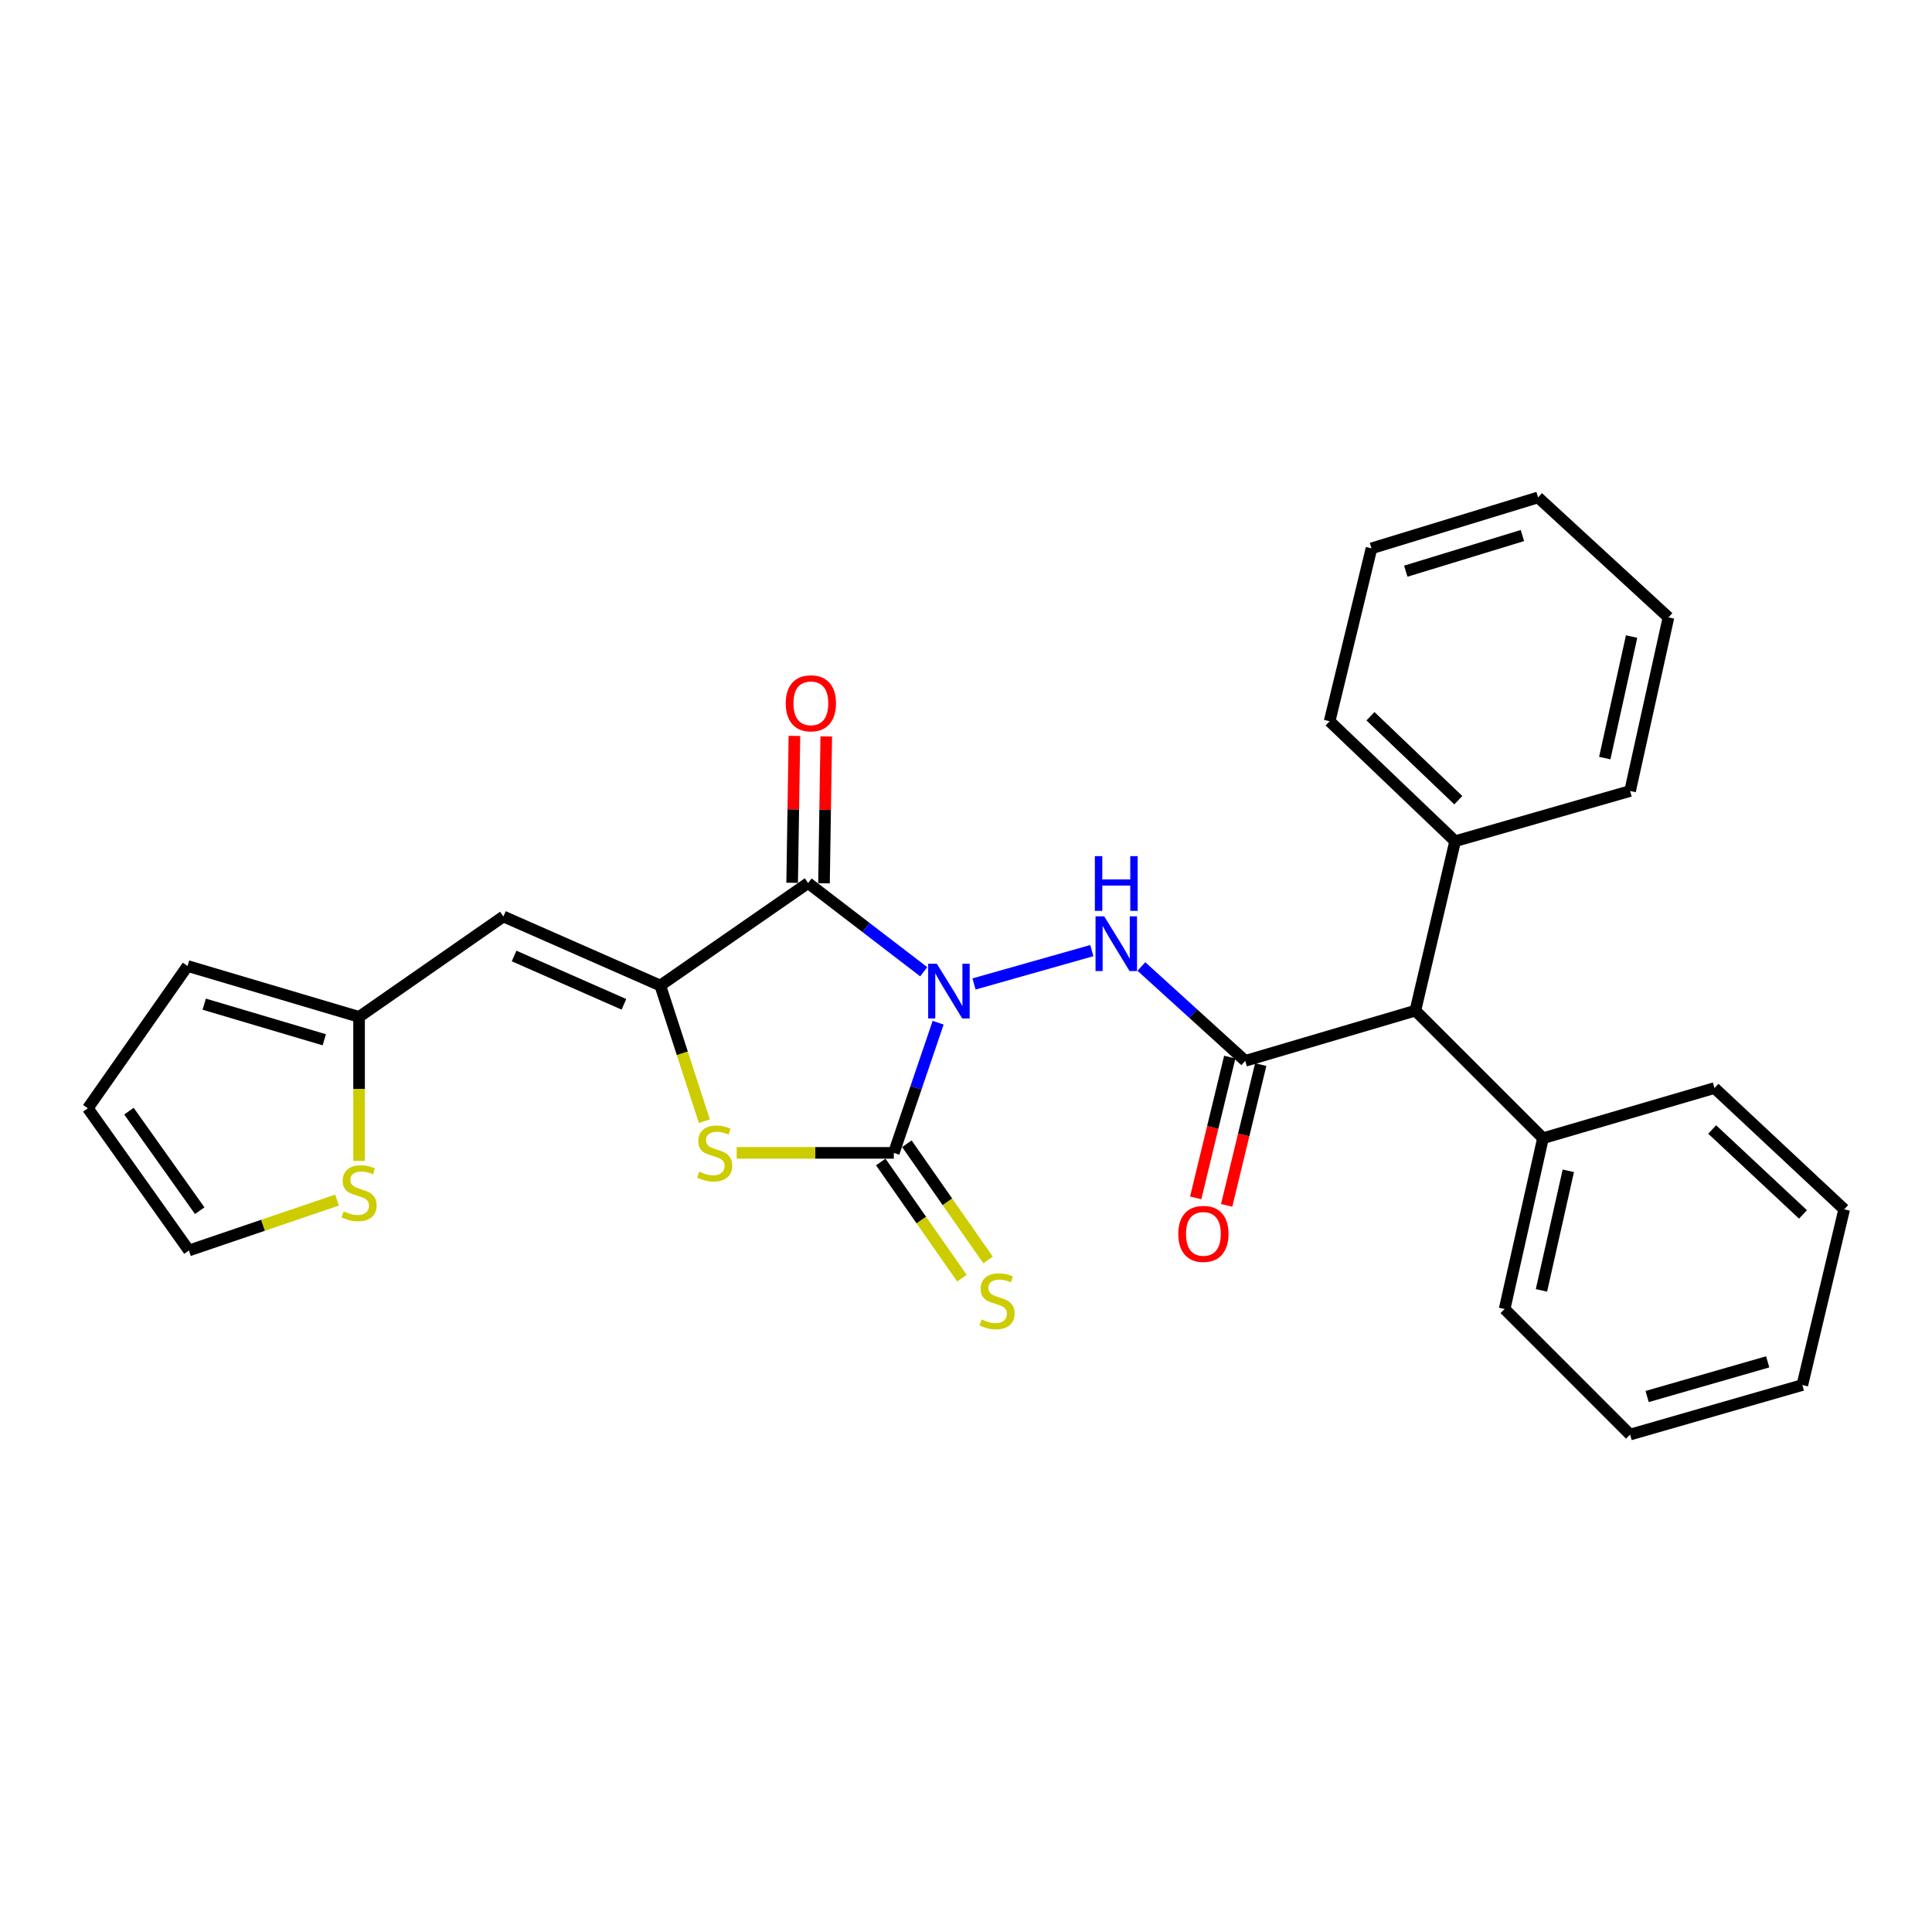 <?xml version='1.0' encoding='iso-8859-1'?>
<svg version='1.1' baseProfile='full'
              xmlns='http://www.w3.org/2000/svg'
                      xmlns:rdkit='http://www.rdkit.org/xml'
                      xmlns:xlink='http://www.w3.org/1999/xlink'
                  xml:space='preserve'
width='1000px' height='1000px' viewBox='0 0 1000 1000'>
<!-- END OF HEADER -->
<rect style='opacity:1.0;fill:#FFFFFF;stroke:none' width='1000' height='1000' x='0' y='0'> </rect>
<path class='bond-0' d='M 478.124,502.979 L 448.194,480.02' style='fill:none;fill-rule:evenodd;stroke:#0000FF;stroke-width:6px;stroke-linecap:butt;stroke-linejoin:miter;stroke-opacity:1' />
<path class='bond-0' d='M 448.194,480.02 L 418.263,457.061' style='fill:none;fill-rule:evenodd;stroke:#000000;stroke-width:6px;stroke-linecap:butt;stroke-linejoin:miter;stroke-opacity:1' />
<path class='bond-1' d='M 485.585,529.35 L 474.112,563.036' style='fill:none;fill-rule:evenodd;stroke:#0000FF;stroke-width:6px;stroke-linecap:butt;stroke-linejoin:miter;stroke-opacity:1' />
<path class='bond-1' d='M 474.112,563.036 L 462.639,596.722' style='fill:none;fill-rule:evenodd;stroke:#000000;stroke-width:6px;stroke-linecap:butt;stroke-linejoin:miter;stroke-opacity:1' />
<path class='bond-3' d='M 504.152,509.3 L 565.127,492.033' style='fill:none;fill-rule:evenodd;stroke:#0000FF;stroke-width:6px;stroke-linecap:butt;stroke-linejoin:miter;stroke-opacity:1' />
<path class='bond-2' d='M 418.263,457.061 L 341.765,510.103' style='fill:none;fill-rule:evenodd;stroke:#000000;stroke-width:6px;stroke-linecap:butt;stroke-linejoin:miter;stroke-opacity:1' />
<path class='bond-11' d='M 426.505,457.189 L 427.092,419.176' style='fill:none;fill-rule:evenodd;stroke:#000000;stroke-width:6px;stroke-linecap:butt;stroke-linejoin:miter;stroke-opacity:1' />
<path class='bond-11' d='M 427.092,419.176 L 427.679,381.164' style='fill:none;fill-rule:evenodd;stroke:#FF0000;stroke-width:6px;stroke-linecap:butt;stroke-linejoin:miter;stroke-opacity:1' />
<path class='bond-11' d='M 410.021,456.934 L 410.608,418.922' style='fill:none;fill-rule:evenodd;stroke:#000000;stroke-width:6px;stroke-linecap:butt;stroke-linejoin:miter;stroke-opacity:1' />
<path class='bond-11' d='M 410.608,418.922 L 411.195,380.909' style='fill:none;fill-rule:evenodd;stroke:#FF0000;stroke-width:6px;stroke-linecap:butt;stroke-linejoin:miter;stroke-opacity:1' />
<path class='bond-4' d='M 462.639,596.722 L 421.975,596.722' style='fill:none;fill-rule:evenodd;stroke:#000000;stroke-width:6px;stroke-linecap:butt;stroke-linejoin:miter;stroke-opacity:1' />
<path class='bond-4' d='M 421.975,596.722 L 381.31,596.722' style='fill:none;fill-rule:evenodd;stroke:#CCCC00;stroke-width:6px;stroke-linecap:butt;stroke-linejoin:miter;stroke-opacity:1' />
<path class='bond-9' d='M 455.881,601.441 L 476.888,631.52' style='fill:none;fill-rule:evenodd;stroke:#000000;stroke-width:6px;stroke-linecap:butt;stroke-linejoin:miter;stroke-opacity:1' />
<path class='bond-9' d='M 476.888,631.52 L 497.894,661.598' style='fill:none;fill-rule:evenodd;stroke:#CCCC00;stroke-width:6px;stroke-linecap:butt;stroke-linejoin:miter;stroke-opacity:1' />
<path class='bond-9' d='M 469.398,592.002 L 490.404,622.08' style='fill:none;fill-rule:evenodd;stroke:#000000;stroke-width:6px;stroke-linecap:butt;stroke-linejoin:miter;stroke-opacity:1' />
<path class='bond-9' d='M 490.404,622.08 L 511.411,652.158' style='fill:none;fill-rule:evenodd;stroke:#CCCC00;stroke-width:6px;stroke-linecap:butt;stroke-linejoin:miter;stroke-opacity:1' />
<path class='bond-6' d='M 341.765,510.103 L 260.559,474.372' style='fill:none;fill-rule:evenodd;stroke:#000000;stroke-width:6px;stroke-linecap:butt;stroke-linejoin:miter;stroke-opacity:1' />
<path class='bond-6' d='M 322.944,519.834 L 266.1,494.822' style='fill:none;fill-rule:evenodd;stroke:#000000;stroke-width:6px;stroke-linecap:butt;stroke-linejoin:miter;stroke-opacity:1' />
<path class='bond-28' d='M 341.765,510.103 L 353.174,545.214' style='fill:none;fill-rule:evenodd;stroke:#000000;stroke-width:6px;stroke-linecap:butt;stroke-linejoin:miter;stroke-opacity:1' />
<path class='bond-28' d='M 353.174,545.214 L 364.583,580.325' style='fill:none;fill-rule:evenodd;stroke:#CCCC00;stroke-width:6px;stroke-linecap:butt;stroke-linejoin:miter;stroke-opacity:1' />
<path class='bond-5' d='M 590.775,500.256 L 617.654,524.675' style='fill:none;fill-rule:evenodd;stroke:#0000FF;stroke-width:6px;stroke-linecap:butt;stroke-linejoin:miter;stroke-opacity:1' />
<path class='bond-5' d='M 617.654,524.675 L 644.533,549.094' style='fill:none;fill-rule:evenodd;stroke:#000000;stroke-width:6px;stroke-linecap:butt;stroke-linejoin:miter;stroke-opacity:1' />
<path class='bond-8' d='M 644.533,549.094 L 732.599,523.1' style='fill:none;fill-rule:evenodd;stroke:#000000;stroke-width:6px;stroke-linecap:butt;stroke-linejoin:miter;stroke-opacity:1' />
<path class='bond-12' d='M 636.521,547.155 L 627.705,583.587' style='fill:none;fill-rule:evenodd;stroke:#000000;stroke-width:6px;stroke-linecap:butt;stroke-linejoin:miter;stroke-opacity:1' />
<path class='bond-12' d='M 627.705,583.587 L 618.89,620.019' style='fill:none;fill-rule:evenodd;stroke:#FF0000;stroke-width:6px;stroke-linecap:butt;stroke-linejoin:miter;stroke-opacity:1' />
<path class='bond-12' d='M 652.545,551.032 L 643.73,587.464' style='fill:none;fill-rule:evenodd;stroke:#000000;stroke-width:6px;stroke-linecap:butt;stroke-linejoin:miter;stroke-opacity:1' />
<path class='bond-12' d='M 643.73,587.464 L 634.914,623.896' style='fill:none;fill-rule:evenodd;stroke:#FF0000;stroke-width:6px;stroke-linecap:butt;stroke-linejoin:miter;stroke-opacity:1' />
<path class='bond-7' d='M 260.559,474.372 L 185.856,526.333' style='fill:none;fill-rule:evenodd;stroke:#000000;stroke-width:6px;stroke-linecap:butt;stroke-linejoin:miter;stroke-opacity:1' />
<path class='bond-10' d='M 185.856,526.333 L 185.856,563.612' style='fill:none;fill-rule:evenodd;stroke:#000000;stroke-width:6px;stroke-linecap:butt;stroke-linejoin:miter;stroke-opacity:1' />
<path class='bond-10' d='M 185.856,563.612 L 185.856,600.89' style='fill:none;fill-rule:evenodd;stroke:#CCCC00;stroke-width:6px;stroke-linecap:butt;stroke-linejoin:miter;stroke-opacity:1' />
<path class='bond-14' d='M 185.856,526.333 L 97.076,500' style='fill:none;fill-rule:evenodd;stroke:#000000;stroke-width:6px;stroke-linecap:butt;stroke-linejoin:miter;stroke-opacity:1' />
<path class='bond-14' d='M 167.851,538.189 L 105.705,519.756' style='fill:none;fill-rule:evenodd;stroke:#000000;stroke-width:6px;stroke-linecap:butt;stroke-linejoin:miter;stroke-opacity:1' />
<path class='bond-16' d='M 732.599,523.1 L 753.17,435.409' style='fill:none;fill-rule:evenodd;stroke:#000000;stroke-width:6px;stroke-linecap:butt;stroke-linejoin:miter;stroke-opacity:1' />
<path class='bond-17' d='M 732.599,523.1 L 798.646,589.138' style='fill:none;fill-rule:evenodd;stroke:#000000;stroke-width:6px;stroke-linecap:butt;stroke-linejoin:miter;stroke-opacity:1' />
<path class='bond-13' d='M 174.451,621.164 L 136.116,634.204' style='fill:none;fill-rule:evenodd;stroke:#CCCC00;stroke-width:6px;stroke-linecap:butt;stroke-linejoin:miter;stroke-opacity:1' />
<path class='bond-13' d='M 136.116,634.204 L 97.781,647.244' style='fill:none;fill-rule:evenodd;stroke:#000000;stroke-width:6px;stroke-linecap:butt;stroke-linejoin:miter;stroke-opacity:1' />
<path class='bond-29' d='M 97.781,647.244 L 45.455,573.64' style='fill:none;fill-rule:evenodd;stroke:#000000;stroke-width:6px;stroke-linecap:butt;stroke-linejoin:miter;stroke-opacity:1' />
<path class='bond-29' d='M 103.369,626.651 L 66.741,575.128' style='fill:none;fill-rule:evenodd;stroke:#000000;stroke-width:6px;stroke-linecap:butt;stroke-linejoin:miter;stroke-opacity:1' />
<path class='bond-15' d='M 97.076,500 L 45.455,573.64' style='fill:none;fill-rule:evenodd;stroke:#000000;stroke-width:6px;stroke-linecap:butt;stroke-linejoin:miter;stroke-opacity:1' />
<path class='bond-18' d='M 753.17,435.409 L 688.213,373.328' style='fill:none;fill-rule:evenodd;stroke:#000000;stroke-width:6px;stroke-linecap:butt;stroke-linejoin:miter;stroke-opacity:1' />
<path class='bond-18' d='M 754.818,414.178 L 709.348,370.721' style='fill:none;fill-rule:evenodd;stroke:#000000;stroke-width:6px;stroke-linecap:butt;stroke-linejoin:miter;stroke-opacity:1' />
<path class='bond-19' d='M 753.17,435.409 L 843.746,409.415' style='fill:none;fill-rule:evenodd;stroke:#000000;stroke-width:6px;stroke-linecap:butt;stroke-linejoin:miter;stroke-opacity:1' />
<path class='bond-20' d='M 798.646,589.138 L 778.789,677.552' style='fill:none;fill-rule:evenodd;stroke:#000000;stroke-width:6px;stroke-linecap:butt;stroke-linejoin:miter;stroke-opacity:1' />
<path class='bond-20' d='M 811.753,606.013 L 797.853,667.902' style='fill:none;fill-rule:evenodd;stroke:#000000;stroke-width:6px;stroke-linecap:butt;stroke-linejoin:miter;stroke-opacity:1' />
<path class='bond-21' d='M 798.646,589.138 L 887.417,563.171' style='fill:none;fill-rule:evenodd;stroke:#000000;stroke-width:6px;stroke-linecap:butt;stroke-linejoin:miter;stroke-opacity:1' />
<path class='bond-24' d='M 688.213,373.328 L 709.875,283.833' style='fill:none;fill-rule:evenodd;stroke:#000000;stroke-width:6px;stroke-linecap:butt;stroke-linejoin:miter;stroke-opacity:1' />
<path class='bond-25' d='M 843.746,409.415 L 863.594,319.563' style='fill:none;fill-rule:evenodd;stroke:#000000;stroke-width:6px;stroke-linecap:butt;stroke-linejoin:miter;stroke-opacity:1' />
<path class='bond-25' d='M 830.625,392.381 L 844.518,329.485' style='fill:none;fill-rule:evenodd;stroke:#000000;stroke-width:6px;stroke-linecap:butt;stroke-linejoin:miter;stroke-opacity:1' />
<path class='bond-23' d='M 778.789,677.552 L 843.746,742.527' style='fill:none;fill-rule:evenodd;stroke:#000000;stroke-width:6px;stroke-linecap:butt;stroke-linejoin:miter;stroke-opacity:1' />
<path class='bond-22' d='M 887.417,563.171 L 954.545,625.949' style='fill:none;fill-rule:evenodd;stroke:#000000;stroke-width:6px;stroke-linecap:butt;stroke-linejoin:miter;stroke-opacity:1' />
<path class='bond-22' d='M 886.226,584.629 L 933.215,628.574' style='fill:none;fill-rule:evenodd;stroke:#000000;stroke-width:6px;stroke-linecap:butt;stroke-linejoin:miter;stroke-opacity:1' />
<path class='bond-26' d='M 954.545,625.949 L 932.884,716.891' style='fill:none;fill-rule:evenodd;stroke:#000000;stroke-width:6px;stroke-linecap:butt;stroke-linejoin:miter;stroke-opacity:1' />
<path class='bond-30' d='M 843.746,742.527 L 932.884,716.891' style='fill:none;fill-rule:evenodd;stroke:#000000;stroke-width:6px;stroke-linecap:butt;stroke-linejoin:miter;stroke-opacity:1' />
<path class='bond-30' d='M 852.56,722.838 L 914.956,704.892' style='fill:none;fill-rule:evenodd;stroke:#000000;stroke-width:6px;stroke-linecap:butt;stroke-linejoin:miter;stroke-opacity:1' />
<path class='bond-31' d='M 709.875,283.833 L 796.109,257.473' style='fill:none;fill-rule:evenodd;stroke:#000000;stroke-width:6px;stroke-linecap:butt;stroke-linejoin:miter;stroke-opacity:1' />
<path class='bond-31' d='M 727.629,295.645 L 787.993,277.193' style='fill:none;fill-rule:evenodd;stroke:#000000;stroke-width:6px;stroke-linecap:butt;stroke-linejoin:miter;stroke-opacity:1' />
<path class='bond-27' d='M 863.594,319.563 L 796.109,257.473' style='fill:none;fill-rule:evenodd;stroke:#000000;stroke-width:6px;stroke-linecap:butt;stroke-linejoin:miter;stroke-opacity:1' />
<path  class='atom-0' d='M 484.901 498.819
L 494.181 513.819
Q 495.101 515.299, 496.581 517.979
Q 498.061 520.659, 498.141 520.819
L 498.141 498.819
L 501.901 498.819
L 501.901 527.139
L 498.021 527.139
L 488.061 510.739
Q 486.901 508.819, 485.661 506.619
Q 484.461 504.419, 484.101 503.739
L 484.101 527.139
L 480.421 527.139
L 480.421 498.819
L 484.901 498.819
' fill='#0000FF'/>
<path  class='atom-4' d='M 571.52 474.29
L 580.8 489.29
Q 581.72 490.77, 583.2 493.45
Q 584.68 496.13, 584.76 496.29
L 584.76 474.29
L 588.52 474.29
L 588.52 502.61
L 584.64 502.61
L 574.68 486.21
Q 573.52 484.29, 572.28 482.09
Q 571.08 479.89, 570.72 479.21
L 570.72 502.61
L 567.04 502.61
L 567.04 474.29
L 571.52 474.29
' fill='#0000FF'/>
<path  class='atom-4' d='M 566.7 443.138
L 570.54 443.138
L 570.54 455.178
L 585.02 455.178
L 585.02 443.138
L 588.86 443.138
L 588.86 471.458
L 585.02 471.458
L 585.02 458.378
L 570.54 458.378
L 570.54 471.458
L 566.7 471.458
L 566.7 443.138
' fill='#0000FF'/>
<path  class='atom-5' d='M 361.911 606.442
Q 362.231 606.562, 363.551 607.122
Q 364.871 607.682, 366.311 608.042
Q 367.791 608.362, 369.231 608.362
Q 371.911 608.362, 373.471 607.082
Q 375.031 605.762, 375.031 603.482
Q 375.031 601.922, 374.231 600.962
Q 373.471 600.002, 372.271 599.482
Q 371.071 598.962, 369.071 598.362
Q 366.551 597.602, 365.031 596.882
Q 363.551 596.162, 362.471 594.642
Q 361.431 593.122, 361.431 590.562
Q 361.431 587.002, 363.831 584.802
Q 366.271 582.602, 371.071 582.602
Q 374.351 582.602, 378.071 584.162
L 377.151 587.242
Q 373.751 585.842, 371.191 585.842
Q 368.431 585.842, 366.911 587.002
Q 365.391 588.122, 365.431 590.082
Q 365.431 591.602, 366.191 592.522
Q 366.991 593.442, 368.111 593.962
Q 369.271 594.482, 371.191 595.082
Q 373.751 595.882, 375.271 596.682
Q 376.791 597.482, 377.871 599.122
Q 378.991 600.722, 378.991 603.482
Q 378.991 607.402, 376.351 609.522
Q 373.751 611.602, 369.391 611.602
Q 366.871 611.602, 364.951 611.042
Q 363.071 610.522, 360.831 609.602
L 361.911 606.442
' fill='#CCCC00'/>
<path  class='atom-10' d='M 508.065 682.939
Q 508.385 683.059, 509.705 683.619
Q 511.025 684.179, 512.465 684.539
Q 513.945 684.859, 515.385 684.859
Q 518.065 684.859, 519.625 683.579
Q 521.185 682.259, 521.185 679.979
Q 521.185 678.419, 520.385 677.459
Q 519.625 676.499, 518.425 675.979
Q 517.225 675.459, 515.225 674.859
Q 512.705 674.099, 511.185 673.379
Q 509.705 672.659, 508.625 671.139
Q 507.585 669.619, 507.585 667.059
Q 507.585 663.499, 509.985 661.299
Q 512.425 659.099, 517.225 659.099
Q 520.505 659.099, 524.225 660.659
L 523.305 663.739
Q 519.905 662.339, 517.345 662.339
Q 514.585 662.339, 513.065 663.499
Q 511.545 664.619, 511.585 666.579
Q 511.585 668.099, 512.345 669.019
Q 513.145 669.939, 514.265 670.459
Q 515.425 670.979, 517.345 671.579
Q 519.905 672.379, 521.425 673.179
Q 522.945 673.979, 524.025 675.619
Q 525.145 677.219, 525.145 679.979
Q 525.145 683.899, 522.505 686.019
Q 519.905 688.099, 515.545 688.099
Q 513.025 688.099, 511.105 687.539
Q 509.225 687.019, 506.985 686.099
L 508.065 682.939
' fill='#CCCC00'/>
<path  class='atom-11' d='M 177.856 627.004
Q 178.176 627.124, 179.496 627.684
Q 180.816 628.244, 182.256 628.604
Q 183.736 628.924, 185.176 628.924
Q 187.856 628.924, 189.416 627.644
Q 190.976 626.324, 190.976 624.044
Q 190.976 622.484, 190.176 621.524
Q 189.416 620.564, 188.216 620.044
Q 187.016 619.524, 185.016 618.924
Q 182.496 618.164, 180.976 617.444
Q 179.496 616.724, 178.416 615.204
Q 177.376 613.684, 177.376 611.124
Q 177.376 607.564, 179.776 605.364
Q 182.216 603.164, 187.016 603.164
Q 190.296 603.164, 194.016 604.724
L 193.096 607.804
Q 189.696 606.404, 187.136 606.404
Q 184.376 606.404, 182.856 607.564
Q 181.336 608.684, 181.376 610.644
Q 181.376 612.164, 182.136 613.084
Q 182.936 614.004, 184.056 614.524
Q 185.216 615.044, 187.136 615.644
Q 189.696 616.444, 191.216 617.244
Q 192.736 618.044, 193.816 619.684
Q 194.936 621.284, 194.936 624.044
Q 194.936 627.964, 192.296 630.084
Q 189.696 632.164, 185.336 632.164
Q 182.816 632.164, 180.896 631.604
Q 179.016 631.084, 176.776 630.164
L 177.856 627.004
' fill='#CCCC00'/>
<path  class='atom-12' d='M 406.701 364.029
Q 406.701 357.229, 410.061 353.429
Q 413.421 349.629, 419.701 349.629
Q 425.981 349.629, 429.341 353.429
Q 432.701 357.229, 432.701 364.029
Q 432.701 370.909, 429.301 374.829
Q 425.901 378.709, 419.701 378.709
Q 413.461 378.709, 410.061 374.829
Q 406.701 370.949, 406.701 364.029
M 419.701 375.509
Q 424.021 375.509, 426.341 372.629
Q 428.701 369.709, 428.701 364.029
Q 428.701 358.469, 426.341 355.669
Q 424.021 352.829, 419.701 352.829
Q 415.381 352.829, 413.021 355.629
Q 410.701 358.429, 410.701 364.029
Q 410.701 369.749, 413.021 372.629
Q 415.381 375.509, 419.701 375.509
' fill='#FF0000'/>
<path  class='atom-13' d='M 609.88 638.659
Q 609.88 631.859, 613.24 628.059
Q 616.6 624.259, 622.88 624.259
Q 629.16 624.259, 632.52 628.059
Q 635.88 631.859, 635.88 638.659
Q 635.88 645.539, 632.48 649.459
Q 629.08 653.339, 622.88 653.339
Q 616.64 653.339, 613.24 649.459
Q 609.88 645.579, 609.88 638.659
M 622.88 650.139
Q 627.2 650.139, 629.52 647.259
Q 631.88 644.339, 631.88 638.659
Q 631.88 633.099, 629.52 630.299
Q 627.2 627.459, 622.88 627.459
Q 618.56 627.459, 616.2 630.259
Q 613.88 633.059, 613.88 638.659
Q 613.88 644.379, 616.2 647.259
Q 618.56 650.139, 622.88 650.139
' fill='#FF0000'/>
</svg>
